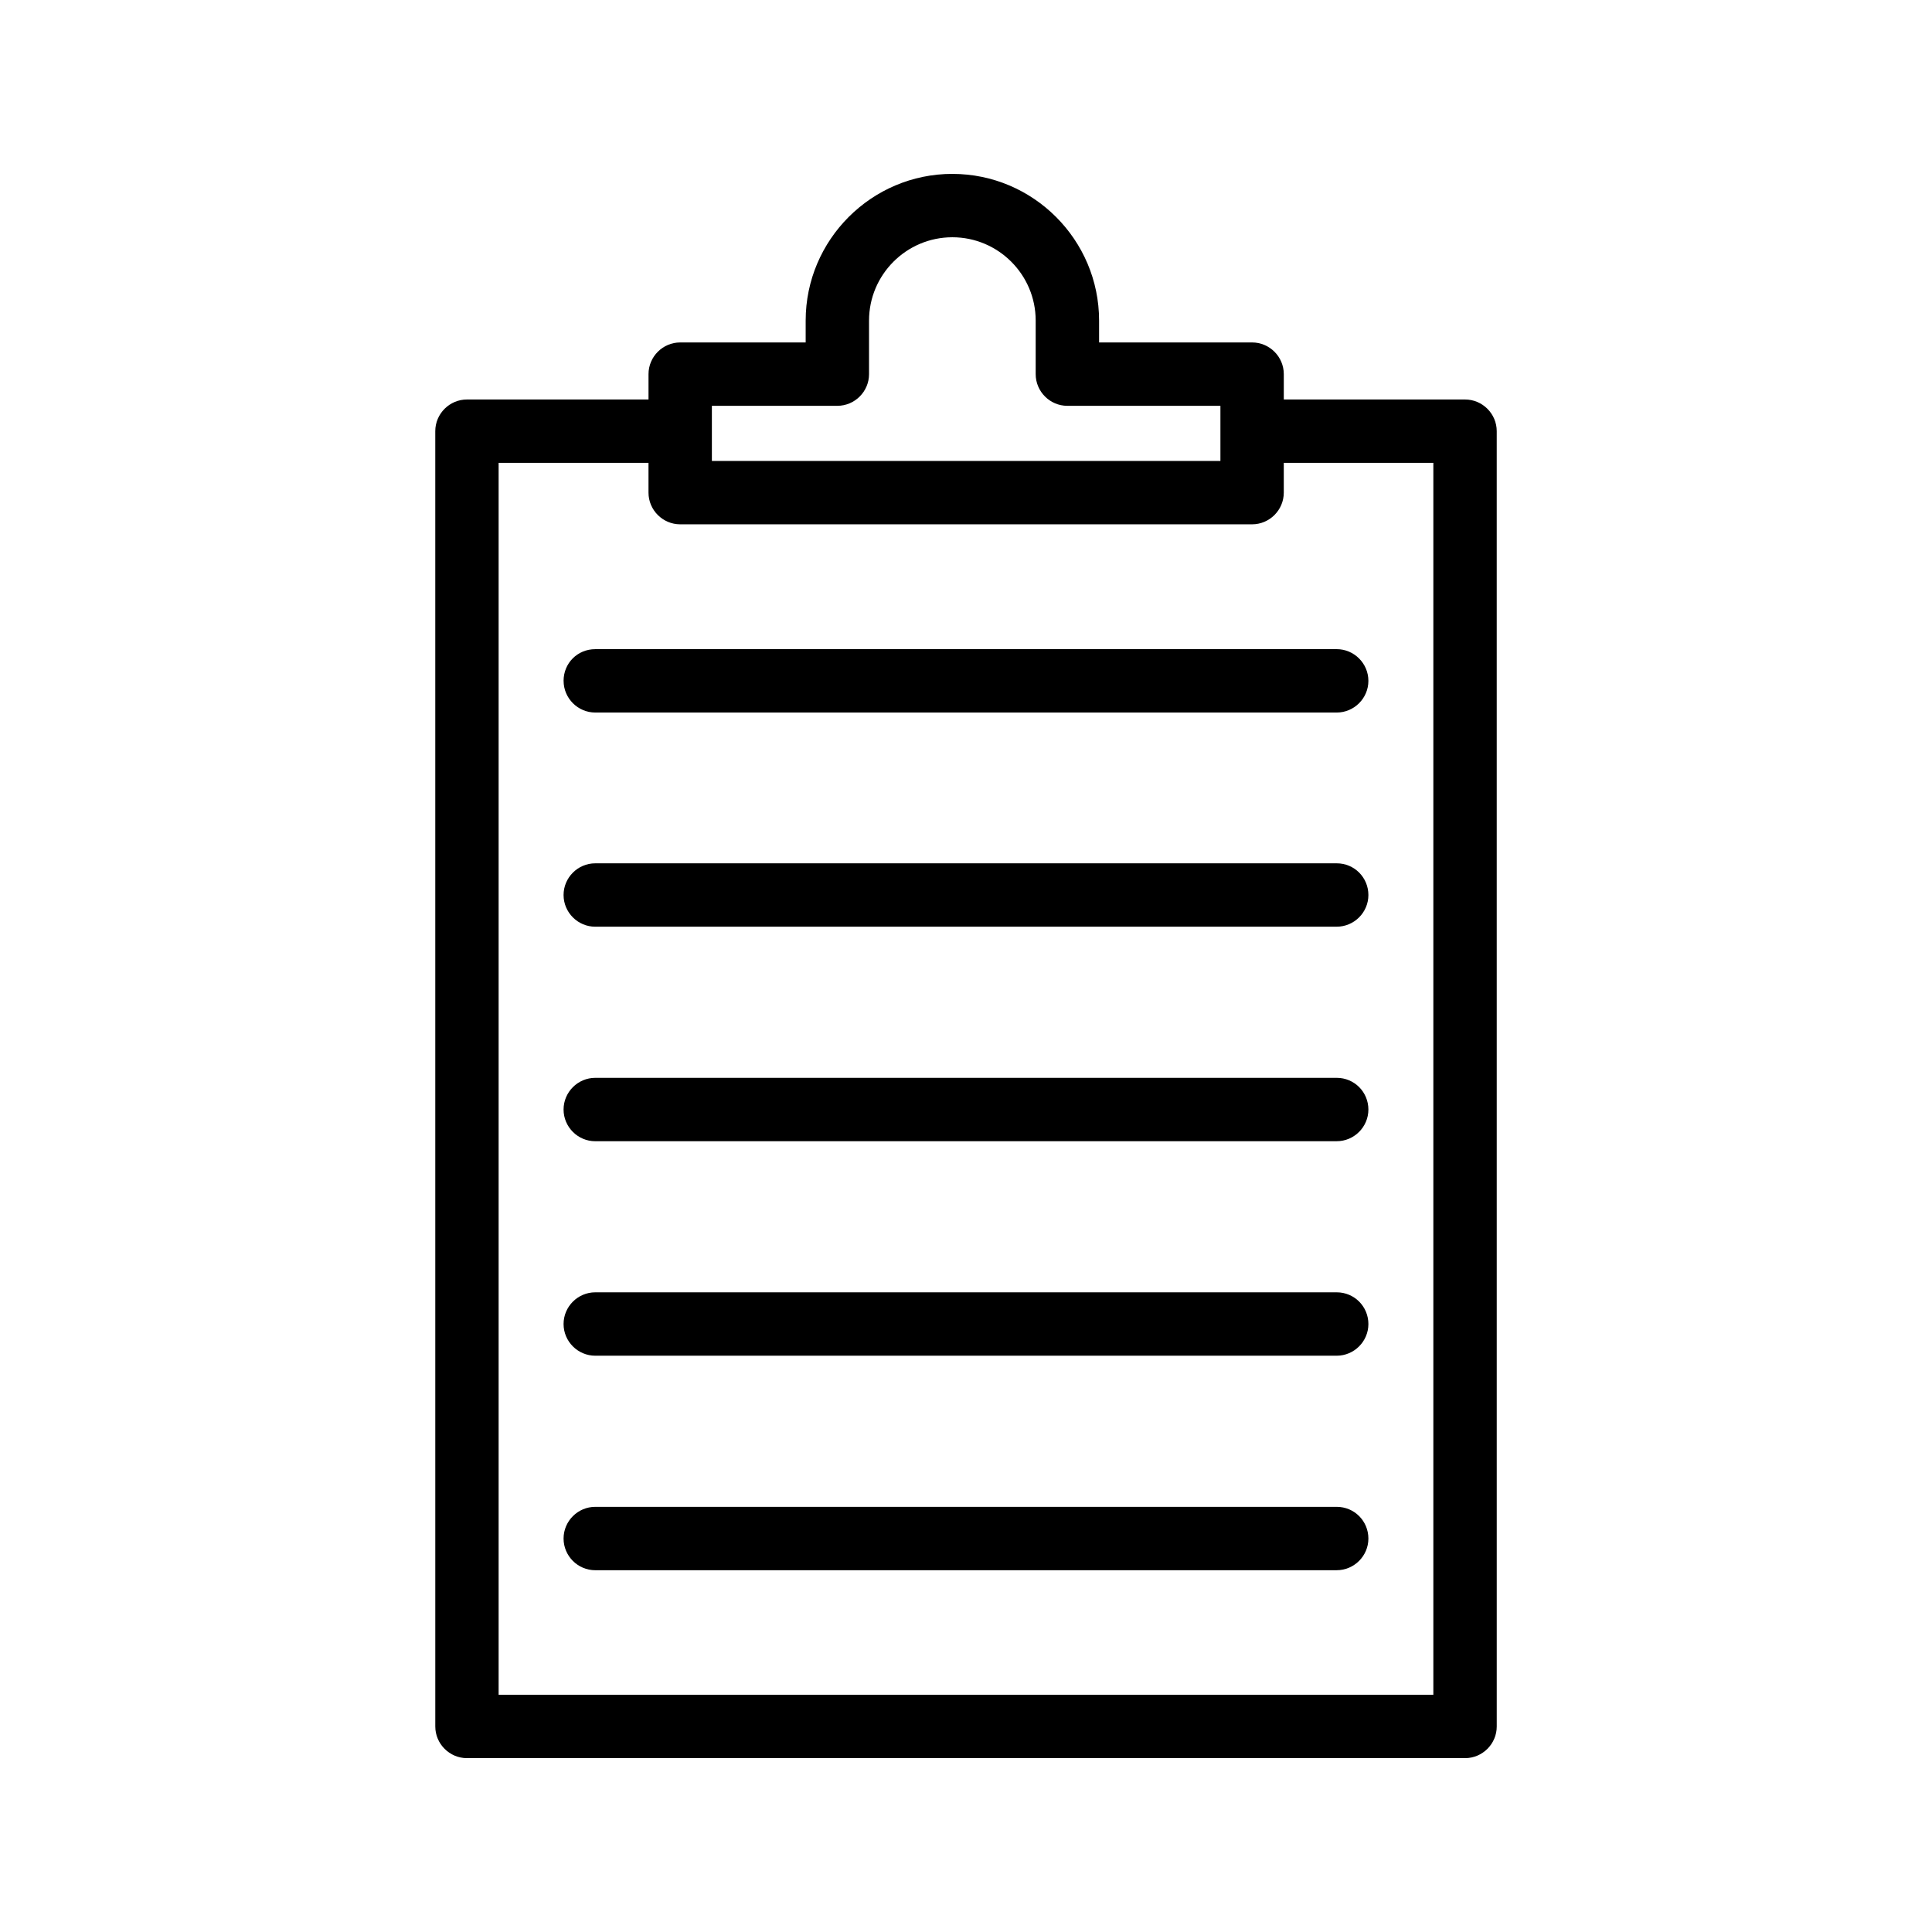 <?xml version="1.0" encoding="UTF-8"?>
<!-- Uploaded to: ICON Repo, www.svgrepo.com, Generator: ICON Repo Mixer Tools -->
<svg fill="#000000" width="800px" height="800px" version="1.1" viewBox="144 144 512 512" xmlns="http://www.w3.org/2000/svg">
 <g>
  <path d="m396.39 190.08c-21.41 0-38.879 17.465-38.879 38.879v5.793h-33.25c-4.617 0-8.398 3.777-8.398 8.398v6.719h-48.113c-4.617 0-8.398 3.777-8.398 8.398l0.004 343.26c0 4.617 3.777 8.398 8.398 8.398h264.5c4.617 0 8.398-3.777 8.398-8.398l-0.004-343.26c0-4.617-3.777-8.398-8.398-8.398h-48.031v-6.719c0-4.617-3.777-8.398-8.398-8.398l-40.551 0.004v-5.793c0-21.414-17.465-38.879-38.879-38.879zm127.46 76.578v326.47h-247.71v-326.47h39.719v7.894c0 4.617 3.777 8.398 8.398 8.398h151.56c4.617 0 8.398-3.777 8.398-8.398v-7.894zm-56.426-15.113v14.609h-134.77v-14.609h33.25c4.617 0 8.398-3.777 8.398-8.398v-14.188c0-12.176 9.91-22.082 22.082-22.082 12.176 0 22.082 9.91 22.082 22.082v14.191c0 4.617 3.777 8.398 8.398 8.398z"/>
  <path d="m293.36 324.43c0 4.617 3.777 8.398 8.398 8.398h196.48c4.617 0 8.398-3.777 8.398-8.398 0-4.617-3.777-8.398-8.398-8.398l-196.49 0.004c-4.699 0-8.395 3.695-8.395 8.395z"/>
  <path d="m498.24 372.79h-196.49c-4.617 0-8.398 3.777-8.398 8.398 0 4.617 3.777 8.398 8.398 8.398l196.49-0.004c4.617 0 8.398-3.777 8.398-8.398-0.004-4.617-3.695-8.395-8.398-8.395z"/>
  <path d="m498.24 429.64h-196.49c-4.617 0-8.398 3.777-8.398 8.398 0 4.617 3.777 8.398 8.398 8.398l196.49-0.004c4.617 0 8.398-3.777 8.398-8.398-0.004-4.617-3.695-8.395-8.398-8.395z"/>
  <path d="m498.24 486.48h-196.49c-4.617 0-8.398 3.777-8.398 8.398 0 4.617 3.777 8.398 8.398 8.398h196.49c4.617 0 8.398-3.777 8.398-8.398-0.004-4.617-3.695-8.398-8.398-8.398z"/>
  <path d="m498.24 543.33h-196.49c-4.617 0-8.398 3.777-8.398 8.398 0 4.617 3.777 8.398 8.398 8.398l196.49-0.004c4.617 0 8.398-3.777 8.398-8.398-0.004-4.617-3.695-8.395-8.398-8.395z"/>
 </g>
</svg>
